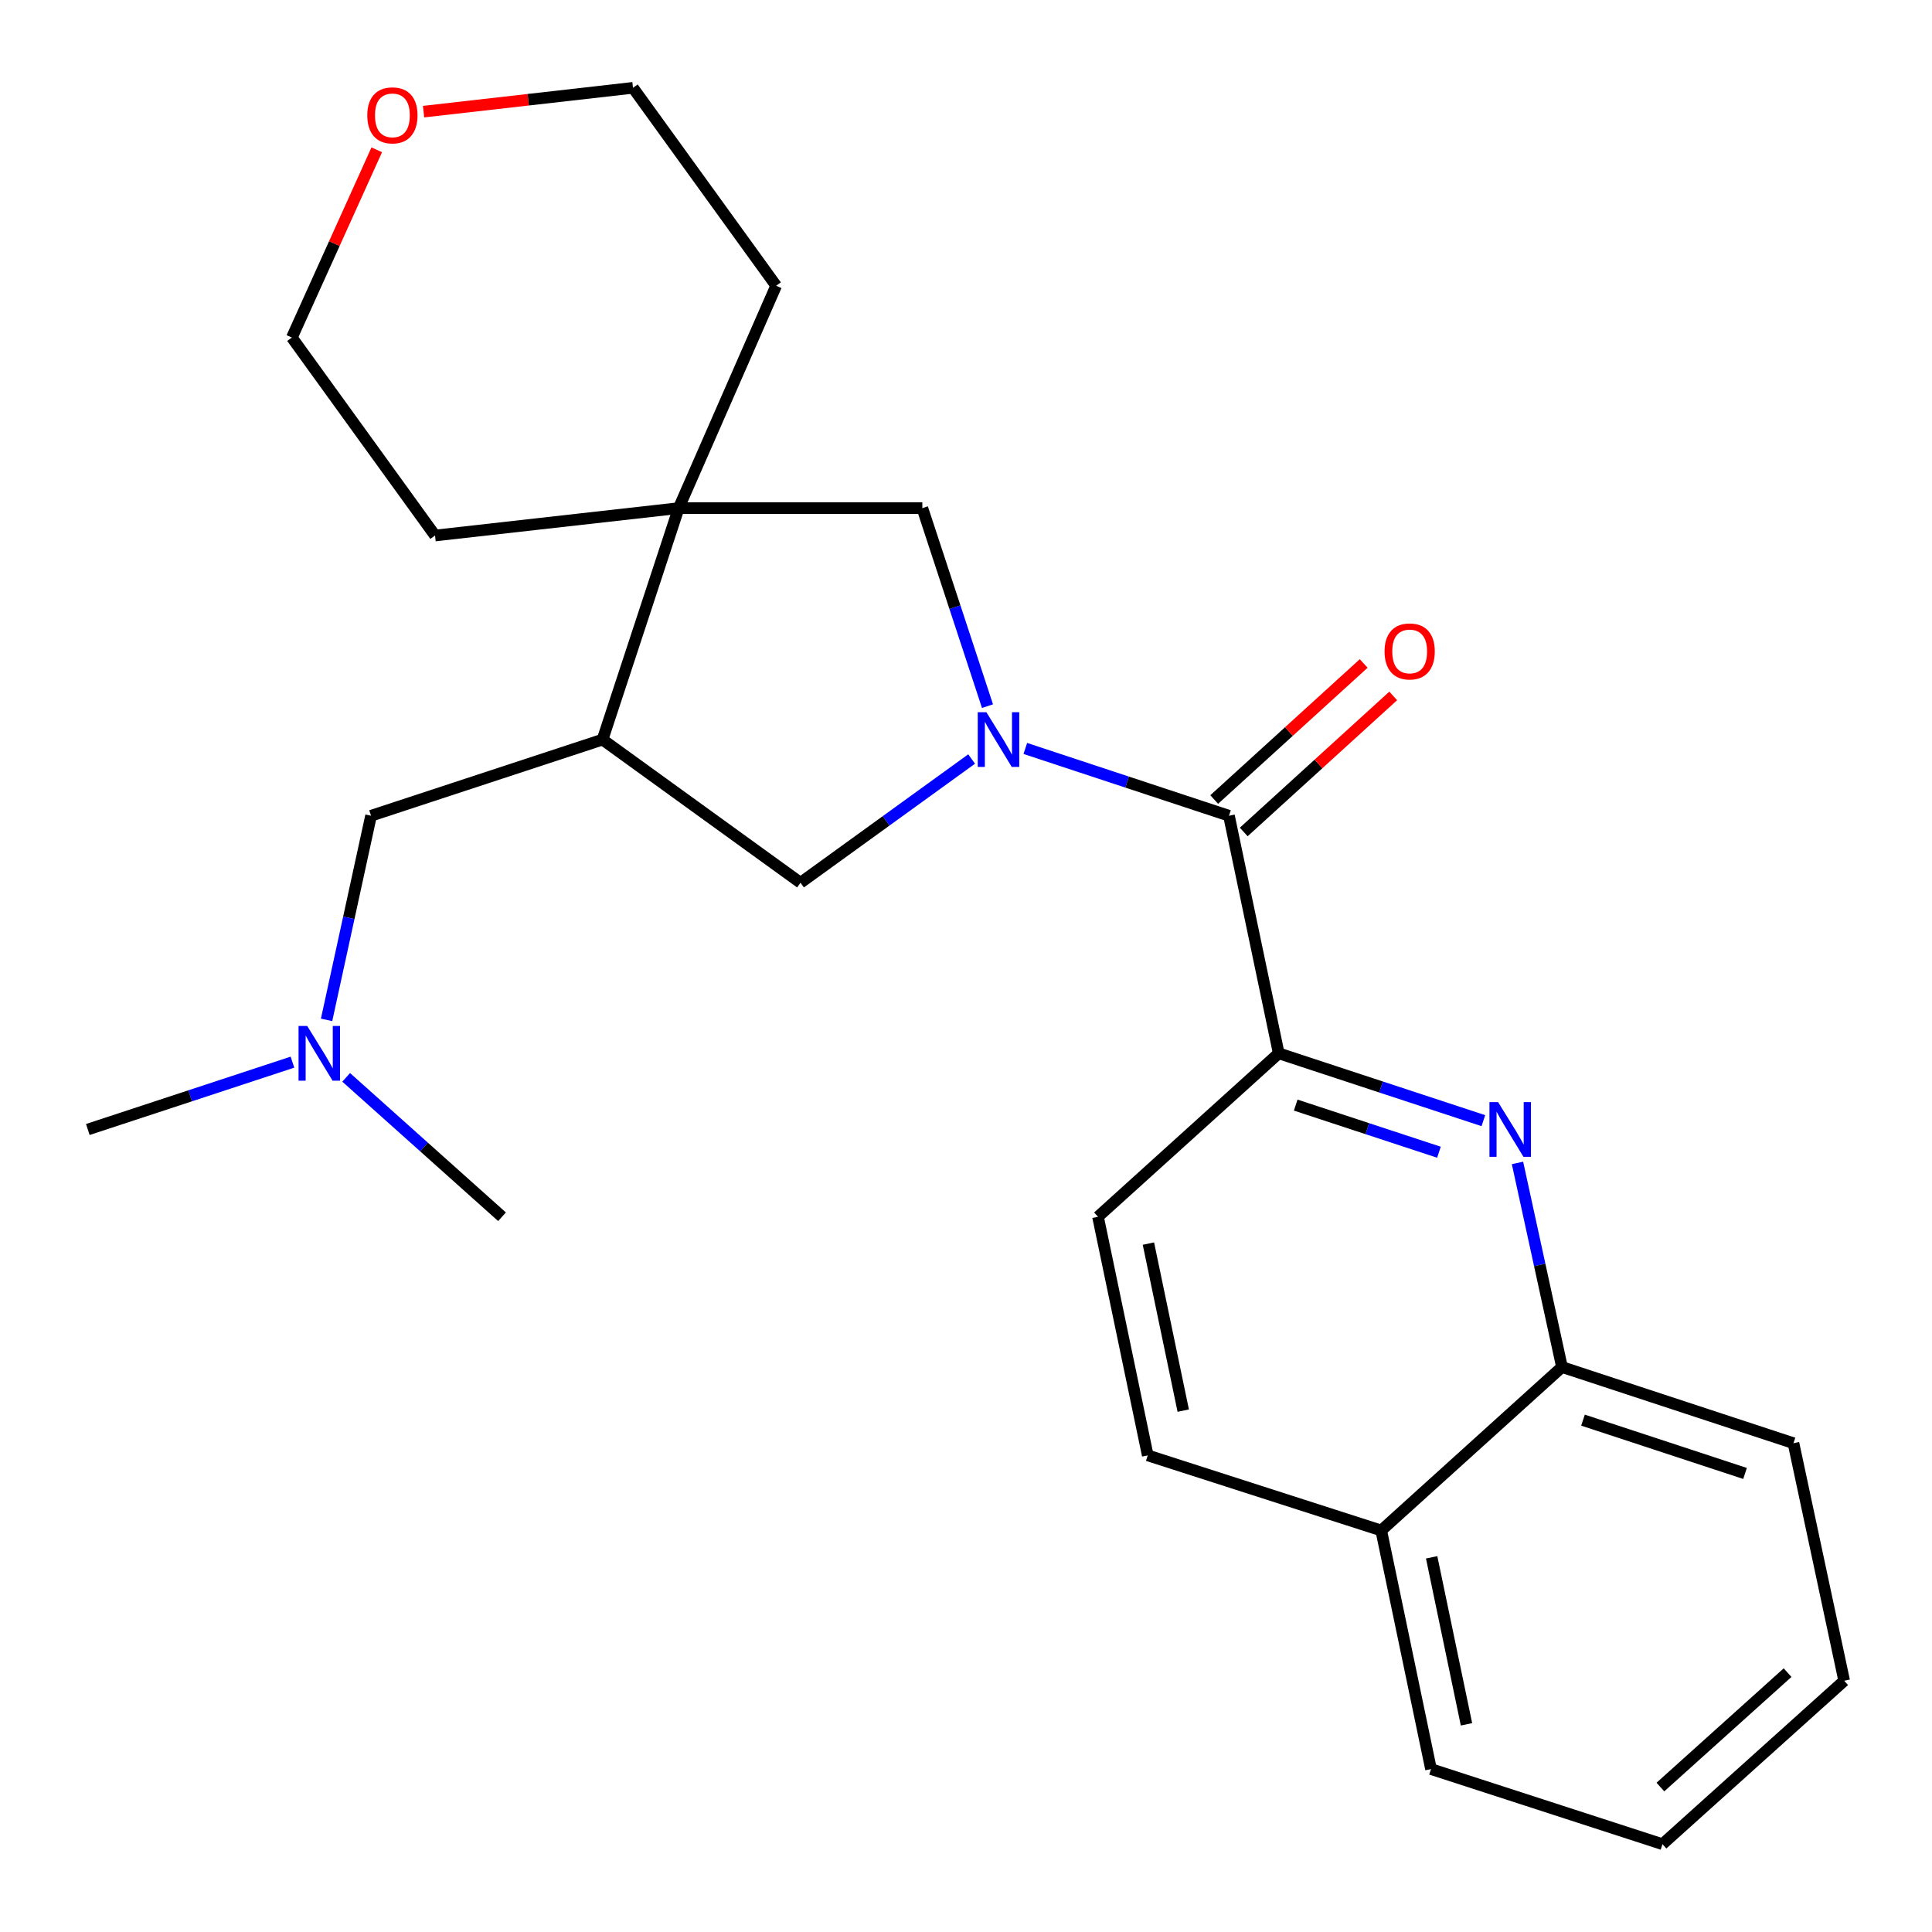 <?xml version='1.0' encoding='iso-8859-1'?>
<svg version='1.1' baseProfile='full'
              xmlns='http://www.w3.org/2000/svg'
                      xmlns:rdkit='http://www.rdkit.org/xml'
                      xmlns:xlink='http://www.w3.org/1999/xlink'
                  xml:space='preserve'
width='1000px' height='1000px' viewBox='0 0 1000 1000'>
<!-- END OF HEADER -->
<rect style='opacity:1.0;fill:#FFFFFF;stroke:none' width='1000' height='1000' x='0' y='0'> </rect>
<path class='bond-0' d='M 530.7,387.398 L 583.407,404.813' style='fill:none;fill-rule:evenodd;stroke:#0000FF;stroke-width:6px;stroke-linecap:butt;stroke-linejoin:miter;stroke-opacity:1' />
<path class='bond-0' d='M 583.407,404.813 L 636.114,422.228' style='fill:none;fill-rule:evenodd;stroke:#000000;stroke-width:6px;stroke-linecap:butt;stroke-linejoin:miter;stroke-opacity:1' />
<path class='bond-5' d='M 502.917,392.864 L 458.63,424.888' style='fill:none;fill-rule:evenodd;stroke:#0000FF;stroke-width:6px;stroke-linecap:butt;stroke-linejoin:miter;stroke-opacity:1' />
<path class='bond-5' d='M 458.63,424.888 L 414.342,456.912' style='fill:none;fill-rule:evenodd;stroke:#000000;stroke-width:6px;stroke-linecap:butt;stroke-linejoin:miter;stroke-opacity:1' />
<path class='bond-6' d='M 511.123,365.499 L 494.263,314.249' style='fill:none;fill-rule:evenodd;stroke:#0000FF;stroke-width:6px;stroke-linecap:butt;stroke-linejoin:miter;stroke-opacity:1' />
<path class='bond-6' d='M 494.263,314.249 L 477.403,262.999' style='fill:none;fill-rule:evenodd;stroke:#000000;stroke-width:6px;stroke-linecap:butt;stroke-linejoin:miter;stroke-opacity:1' />
<path class='bond-2' d='M 636.114,422.228 L 661.865,545.195' style='fill:none;fill-rule:evenodd;stroke:#000000;stroke-width:6px;stroke-linecap:butt;stroke-linejoin:miter;stroke-opacity:1' />
<path class='bond-9' d='M 643.757,430.626 L 682.442,395.417' style='fill:none;fill-rule:evenodd;stroke:#000000;stroke-width:6px;stroke-linecap:butt;stroke-linejoin:miter;stroke-opacity:1' />
<path class='bond-9' d='M 682.442,395.417 L 721.126,360.208' style='fill:none;fill-rule:evenodd;stroke:#FF0000;stroke-width:6px;stroke-linecap:butt;stroke-linejoin:miter;stroke-opacity:1' />
<path class='bond-9' d='M 628.47,413.83 L 667.155,378.621' style='fill:none;fill-rule:evenodd;stroke:#000000;stroke-width:6px;stroke-linecap:butt;stroke-linejoin:miter;stroke-opacity:1' />
<path class='bond-9' d='M 667.155,378.621 L 705.84,343.412' style='fill:none;fill-rule:evenodd;stroke:#FF0000;stroke-width:6px;stroke-linecap:butt;stroke-linejoin:miter;stroke-opacity:1' />
<path class='bond-1' d='M 767.785,580.051 L 714.825,562.623' style='fill:none;fill-rule:evenodd;stroke:#0000FF;stroke-width:6px;stroke-linecap:butt;stroke-linejoin:miter;stroke-opacity:1' />
<path class='bond-1' d='M 714.825,562.623 L 661.865,545.195' style='fill:none;fill-rule:evenodd;stroke:#000000;stroke-width:6px;stroke-linecap:butt;stroke-linejoin:miter;stroke-opacity:1' />
<path class='bond-1' d='M 744.797,596.395 L 707.726,584.196' style='fill:none;fill-rule:evenodd;stroke:#0000FF;stroke-width:6px;stroke-linecap:butt;stroke-linejoin:miter;stroke-opacity:1' />
<path class='bond-1' d='M 707.726,584.196 L 670.654,571.996' style='fill:none;fill-rule:evenodd;stroke:#000000;stroke-width:6px;stroke-linecap:butt;stroke-linejoin:miter;stroke-opacity:1' />
<path class='bond-7' d='M 785.45,601.929 L 796.963,654.753' style='fill:none;fill-rule:evenodd;stroke:#0000FF;stroke-width:6px;stroke-linecap:butt;stroke-linejoin:miter;stroke-opacity:1' />
<path class='bond-7' d='M 796.963,654.753 L 808.477,707.577' style='fill:none;fill-rule:evenodd;stroke:#000000;stroke-width:6px;stroke-linecap:butt;stroke-linejoin:miter;stroke-opacity:1' />
<path class='bond-10' d='M 661.865,545.195 L 568.322,629.793' style='fill:none;fill-rule:evenodd;stroke:#000000;stroke-width:6px;stroke-linecap:butt;stroke-linejoin:miter;stroke-opacity:1' />
<path class='bond-3' d='M 311.878,382.812 L 414.342,456.912' style='fill:none;fill-rule:evenodd;stroke:#000000;stroke-width:6px;stroke-linecap:butt;stroke-linejoin:miter;stroke-opacity:1' />
<path class='bond-8' d='M 311.878,382.812 L 192.053,422.228' style='fill:none;fill-rule:evenodd;stroke:#000000;stroke-width:6px;stroke-linecap:butt;stroke-linejoin:miter;stroke-opacity:1' />
<path class='bond-25' d='M 311.878,382.812 L 351.294,262.999' style='fill:none;fill-rule:evenodd;stroke:#000000;stroke-width:6px;stroke-linecap:butt;stroke-linejoin:miter;stroke-opacity:1' />
<path class='bond-4' d='M 351.294,262.999 L 477.403,262.999' style='fill:none;fill-rule:evenodd;stroke:#000000;stroke-width:6px;stroke-linecap:butt;stroke-linejoin:miter;stroke-opacity:1' />
<path class='bond-15' d='M 351.294,262.999 L 401.738,147.906' style='fill:none;fill-rule:evenodd;stroke:#000000;stroke-width:6px;stroke-linecap:butt;stroke-linejoin:miter;stroke-opacity:1' />
<path class='bond-16' d='M 351.294,262.999 L 225.173,277.181' style='fill:none;fill-rule:evenodd;stroke:#000000;stroke-width:6px;stroke-linecap:butt;stroke-linejoin:miter;stroke-opacity:1' />
<path class='bond-19' d='M 808.477,707.577 L 928.302,746.993' style='fill:none;fill-rule:evenodd;stroke:#000000;stroke-width:6px;stroke-linecap:butt;stroke-linejoin:miter;stroke-opacity:1' />
<path class='bond-19' d='M 819.354,735.063 L 903.231,762.655' style='fill:none;fill-rule:evenodd;stroke:#000000;stroke-width:6px;stroke-linecap:butt;stroke-linejoin:miter;stroke-opacity:1' />
<path class='bond-27' d='M 808.477,707.577 L 714.921,792.175' style='fill:none;fill-rule:evenodd;stroke:#000000;stroke-width:6px;stroke-linecap:butt;stroke-linejoin:miter;stroke-opacity:1' />
<path class='bond-14' d='M 192.053,422.228 L 180.545,475.058' style='fill:none;fill-rule:evenodd;stroke:#000000;stroke-width:6px;stroke-linecap:butt;stroke-linejoin:miter;stroke-opacity:1' />
<path class='bond-14' d='M 180.545,475.058 L 169.037,527.888' style='fill:none;fill-rule:evenodd;stroke:#0000FF;stroke-width:6px;stroke-linecap:butt;stroke-linejoin:miter;stroke-opacity:1' />
<path class='bond-13' d='M 568.322,629.793 L 594.073,753.302' style='fill:none;fill-rule:evenodd;stroke:#000000;stroke-width:6px;stroke-linecap:butt;stroke-linejoin:miter;stroke-opacity:1' />
<path class='bond-13' d='M 594.417,643.684 L 612.443,730.14' style='fill:none;fill-rule:evenodd;stroke:#000000;stroke-width:6px;stroke-linecap:butt;stroke-linejoin:miter;stroke-opacity:1' />
<path class='bond-11' d='M 714.921,792.175 L 594.073,753.302' style='fill:none;fill-rule:evenodd;stroke:#000000;stroke-width:6px;stroke-linecap:butt;stroke-linejoin:miter;stroke-opacity:1' />
<path class='bond-22' d='M 714.921,792.175 L 740.685,915.672' style='fill:none;fill-rule:evenodd;stroke:#000000;stroke-width:6px;stroke-linecap:butt;stroke-linejoin:miter;stroke-opacity:1' />
<path class='bond-22' d='M 741.017,806.062 L 759.052,892.509' style='fill:none;fill-rule:evenodd;stroke:#000000;stroke-width:6px;stroke-linecap:butt;stroke-linejoin:miter;stroke-opacity:1' />
<path class='bond-12' d='M 195.005,77.541 L 173.039,126.129' style='fill:none;fill-rule:evenodd;stroke:#FF0000;stroke-width:6px;stroke-linecap:butt;stroke-linejoin:miter;stroke-opacity:1' />
<path class='bond-12' d='M 173.039,126.129 L 151.073,174.717' style='fill:none;fill-rule:evenodd;stroke:#000000;stroke-width:6px;stroke-linecap:butt;stroke-linejoin:miter;stroke-opacity:1' />
<path class='bond-26' d='M 219.239,57.788 L 273.438,51.621' style='fill:none;fill-rule:evenodd;stroke:#FF0000;stroke-width:6px;stroke-linecap:butt;stroke-linejoin:miter;stroke-opacity:1' />
<path class='bond-26' d='M 273.438,51.621 L 327.637,45.455' style='fill:none;fill-rule:evenodd;stroke:#000000;stroke-width:6px;stroke-linecap:butt;stroke-linejoin:miter;stroke-opacity:1' />
<path class='bond-20' d='M 179.179,557.639 L 219.512,593.716' style='fill:none;fill-rule:evenodd;stroke:#0000FF;stroke-width:6px;stroke-linecap:butt;stroke-linejoin:miter;stroke-opacity:1' />
<path class='bond-20' d='M 219.512,593.716 L 259.845,629.793' style='fill:none;fill-rule:evenodd;stroke:#000000;stroke-width:6px;stroke-linecap:butt;stroke-linejoin:miter;stroke-opacity:1' />
<path class='bond-21' d='M 151.374,549.767 L 98.414,567.195' style='fill:none;fill-rule:evenodd;stroke:#0000FF;stroke-width:6px;stroke-linecap:butt;stroke-linejoin:miter;stroke-opacity:1' />
<path class='bond-21' d='M 98.414,567.195 L 45.455,584.623' style='fill:none;fill-rule:evenodd;stroke:#000000;stroke-width:6px;stroke-linecap:butt;stroke-linejoin:miter;stroke-opacity:1' />
<path class='bond-17' d='M 401.738,147.906 L 327.637,45.455' style='fill:none;fill-rule:evenodd;stroke:#000000;stroke-width:6px;stroke-linecap:butt;stroke-linejoin:miter;stroke-opacity:1' />
<path class='bond-18' d='M 225.173,277.181 L 151.073,174.717' style='fill:none;fill-rule:evenodd;stroke:#000000;stroke-width:6px;stroke-linecap:butt;stroke-linejoin:miter;stroke-opacity:1' />
<path class='bond-23' d='M 928.302,746.993 L 954.545,869.947' style='fill:none;fill-rule:evenodd;stroke:#000000;stroke-width:6px;stroke-linecap:butt;stroke-linejoin:miter;stroke-opacity:1' />
<path class='bond-24' d='M 740.685,915.672 L 860.497,954.545' style='fill:none;fill-rule:evenodd;stroke:#000000;stroke-width:6px;stroke-linecap:butt;stroke-linejoin:miter;stroke-opacity:1' />
<path class='bond-28' d='M 954.545,869.947 L 860.497,954.545' style='fill:none;fill-rule:evenodd;stroke:#000000;stroke-width:6px;stroke-linecap:butt;stroke-linejoin:miter;stroke-opacity:1' />
<path class='bond-28' d='M 925.25,865.752 L 859.416,924.971' style='fill:none;fill-rule:evenodd;stroke:#000000;stroke-width:6px;stroke-linecap:butt;stroke-linejoin:miter;stroke-opacity:1' />
<path  class='atom-0' d='M 510.559 368.652
L 519.839 383.652
Q 520.759 385.132, 522.239 387.812
Q 523.719 390.492, 523.799 390.652
L 523.799 368.652
L 527.559 368.652
L 527.559 396.972
L 523.679 396.972
L 513.719 380.572
Q 512.559 378.652, 511.319 376.452
Q 510.119 374.252, 509.759 373.572
L 509.759 396.972
L 506.079 396.972
L 506.079 368.652
L 510.559 368.652
' fill='#0000FF'/>
<path  class='atom-2' d='M 775.418 570.463
L 784.698 585.463
Q 785.618 586.943, 787.098 589.623
Q 788.578 592.303, 788.658 592.463
L 788.658 570.463
L 792.418 570.463
L 792.418 598.783
L 788.538 598.783
L 778.578 582.383
Q 777.418 580.463, 776.178 578.263
Q 774.978 576.063, 774.618 575.383
L 774.618 598.783
L 770.938 598.783
L 770.938 570.463
L 775.418 570.463
' fill='#0000FF'/>
<path  class='atom-10' d='M 716.645 337.18
Q 716.645 330.38, 720.005 326.58
Q 723.365 322.78, 729.645 322.78
Q 735.925 322.78, 739.285 326.58
Q 742.645 330.38, 742.645 337.18
Q 742.645 344.06, 739.245 347.98
Q 735.845 351.86, 729.645 351.86
Q 723.405 351.86, 720.005 347.98
Q 716.645 344.1, 716.645 337.18
M 729.645 348.66
Q 733.965 348.66, 736.285 345.78
Q 738.645 342.86, 738.645 337.18
Q 738.645 331.62, 736.285 328.82
Q 733.965 325.98, 729.645 325.98
Q 725.325 325.98, 722.965 328.78
Q 720.645 331.58, 720.645 337.18
Q 720.645 342.9, 722.965 345.78
Q 725.325 348.66, 729.645 348.66
' fill='#FF0000'/>
<path  class='atom-13' d='M 190.106 59.704
Q 190.106 52.904, 193.466 49.104
Q 196.826 45.304, 203.106 45.304
Q 209.386 45.304, 212.746 49.104
Q 216.106 52.904, 216.106 59.704
Q 216.106 66.584, 212.706 70.504
Q 209.306 74.384, 203.106 74.384
Q 196.866 74.384, 193.466 70.504
Q 190.106 66.624, 190.106 59.704
M 203.106 71.184
Q 207.426 71.184, 209.746 68.304
Q 212.106 65.384, 212.106 59.704
Q 212.106 54.144, 209.746 51.344
Q 207.426 48.504, 203.106 48.504
Q 198.786 48.504, 196.426 51.304
Q 194.106 54.104, 194.106 59.704
Q 194.106 65.424, 196.426 68.304
Q 198.786 71.184, 203.106 71.184
' fill='#FF0000'/>
<path  class='atom-15' d='M 159.007 531.035
L 168.287 546.035
Q 169.207 547.515, 170.687 550.195
Q 172.167 552.875, 172.247 553.035
L 172.247 531.035
L 176.007 531.035
L 176.007 559.355
L 172.127 559.355
L 162.167 542.955
Q 161.007 541.035, 159.767 538.835
Q 158.567 536.635, 158.207 535.955
L 158.207 559.355
L 154.527 559.355
L 154.527 531.035
L 159.007 531.035
' fill='#0000FF'/>
</svg>
